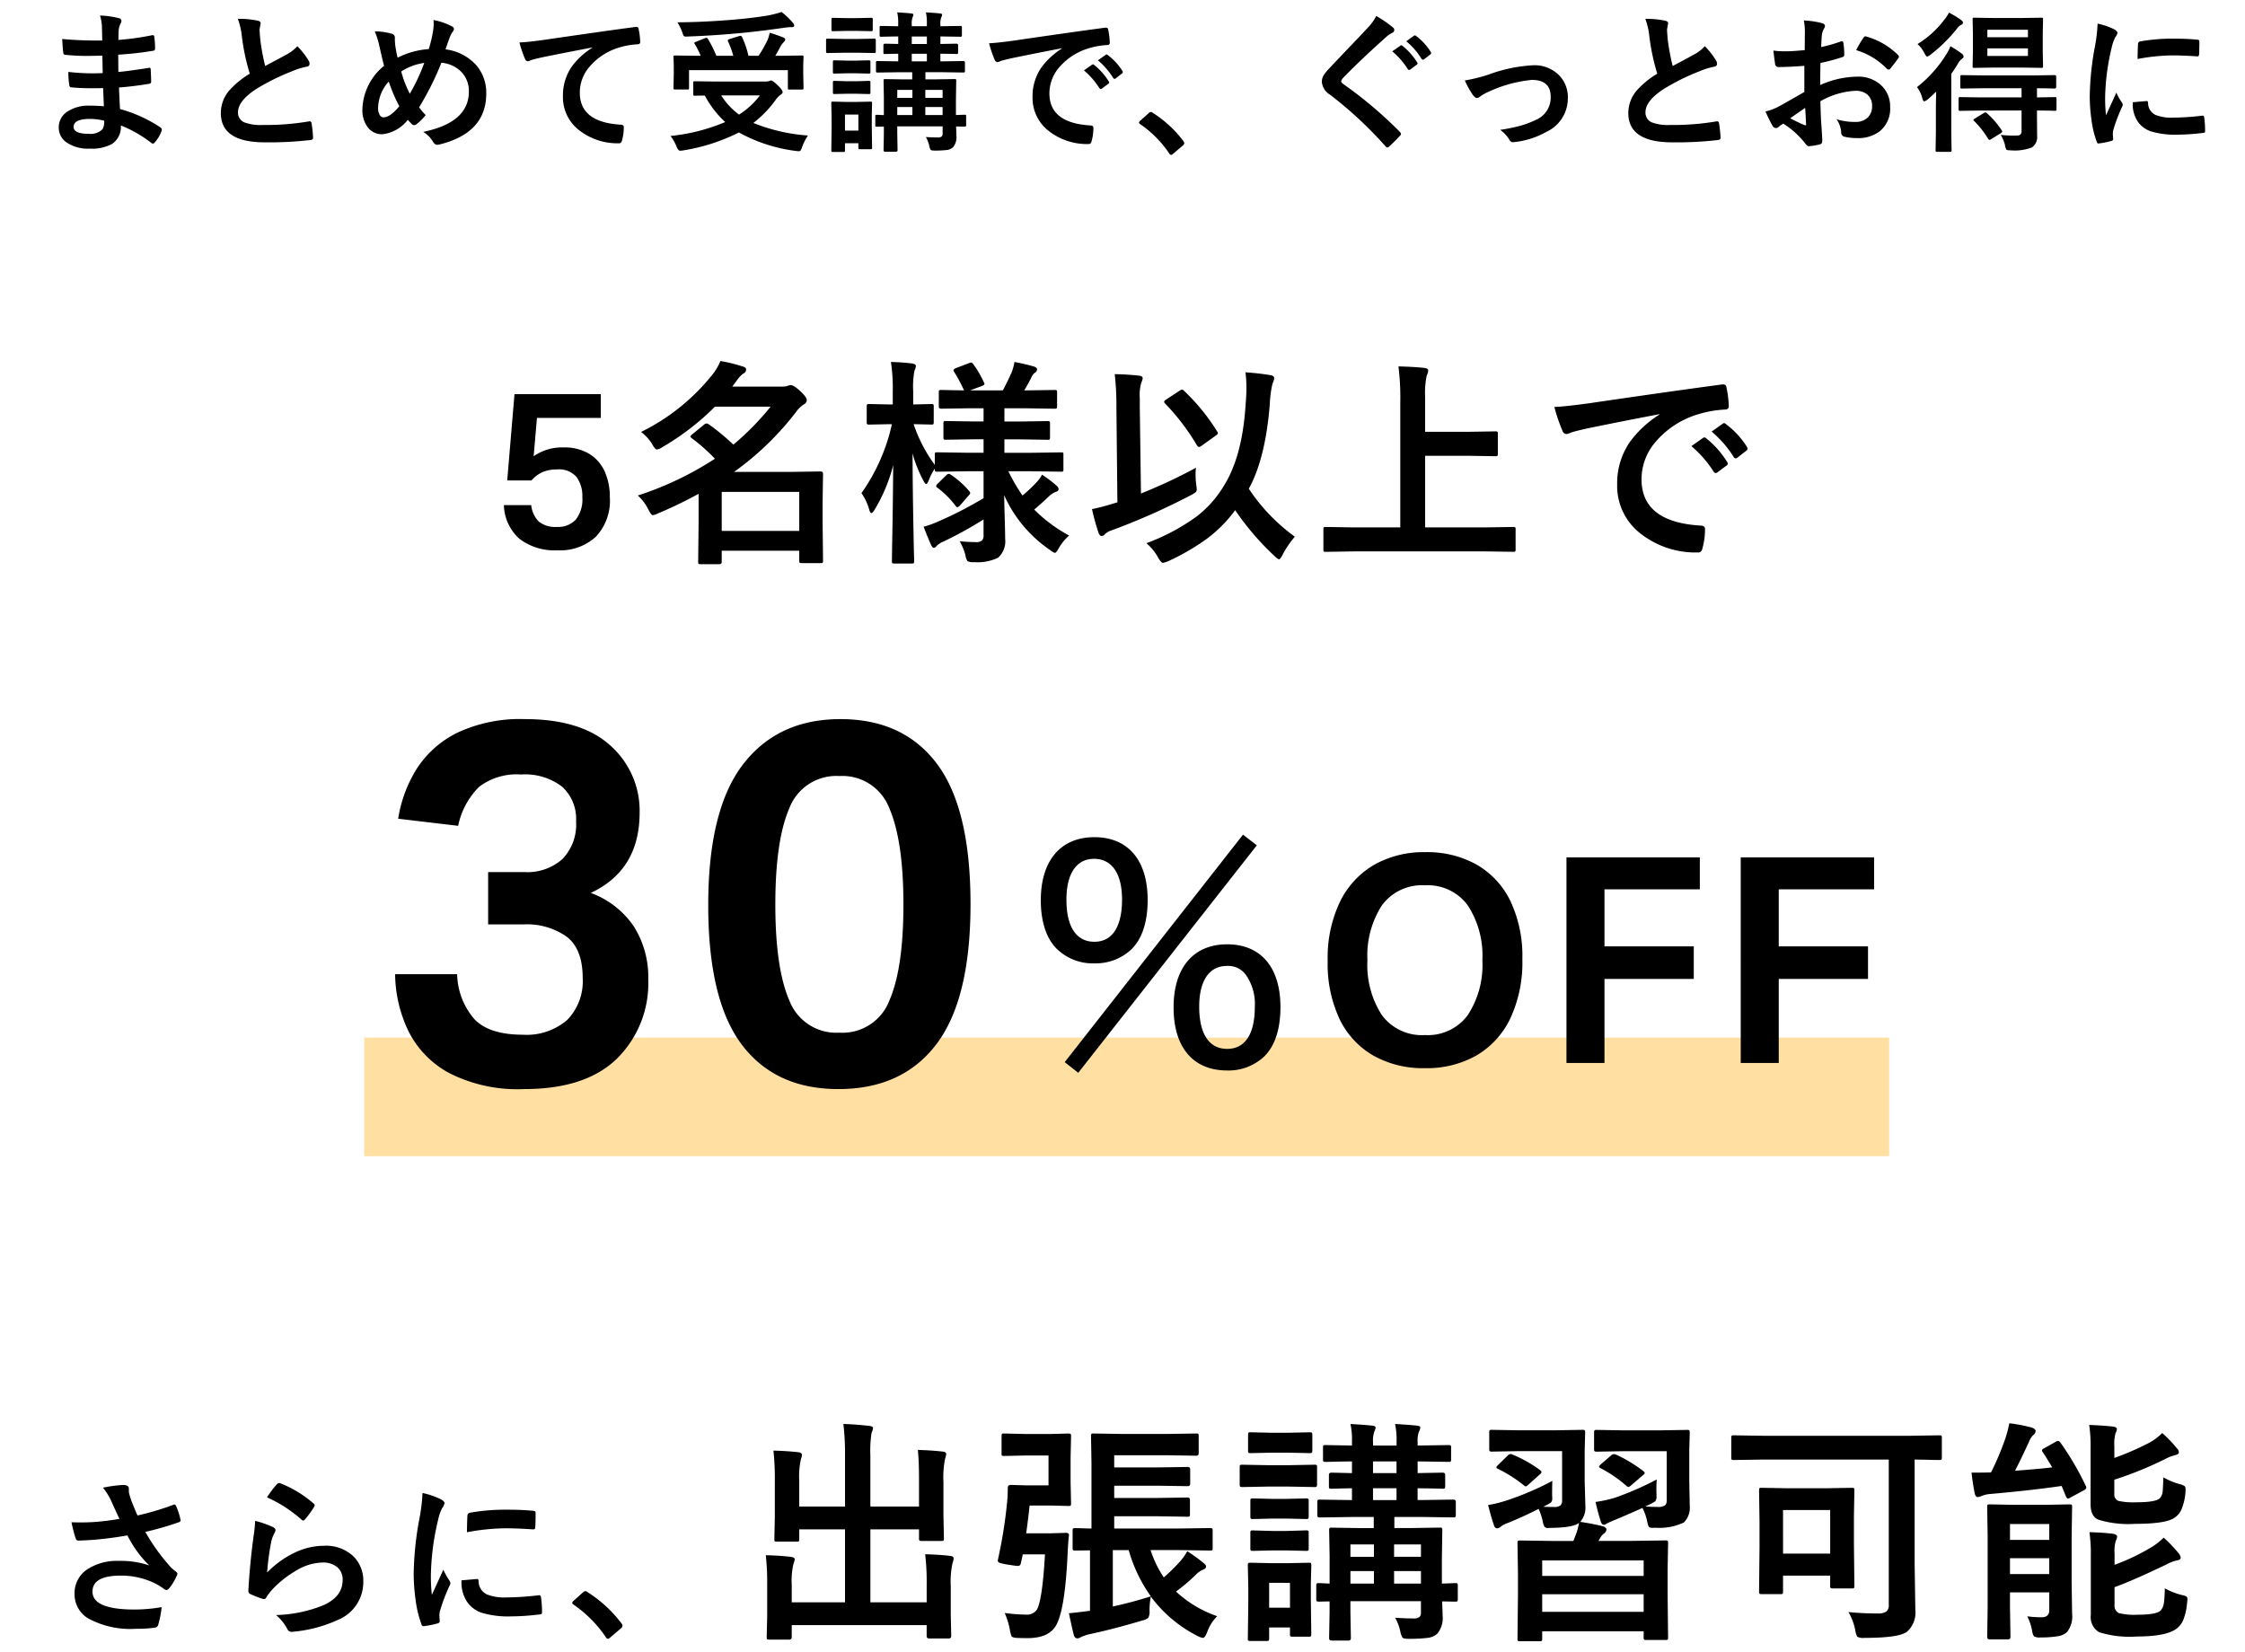 <svg xmlns="http://www.w3.org/2000/svg" xmlns:xlink="http://www.w3.org/1999/xlink" width="265" height="195" viewBox="0 0 265 195">
  <defs>
    <clipPath id="clip-path">
      <rect id="mask" width="265" height="195" transform="translate(55 7619)" fill="none" stroke="#707070" stroke-width="1"/>
    </clipPath>
  </defs>
  <g id="comp_item_catch2_sp" transform="translate(-55 -7619)">
    <g id="ol">
      <g id="マスクグループ_11" data-name="マスクグループ 11" clip-path="url(#clip-path)">
        <path id="パス_352998" data-name="パス 352998" d="M8.262-3.955Q8.191-5.643,8.174-6.1q-.756.018-1.362.018-1.266,0-2.347-.1-.264,0-.29-.3a9.078,9.078,0,0,1-.105-1.529,24.152,24.152,0,0,0,2.9.167q.563,0,1.151-.026L8.086-9.932Q7.014-9.9,6.275-9.9a22.482,22.482,0,0,1-2.5-.123.267.267,0,0,1-.308-.255q-.079-.659-.123-1.617a46.185,46.185,0,0,0,4.72.176q0-.519-.035-1.749a5.686,5.686,0,0,0-.22-1.2,10.631,10.631,0,0,1,2.268.325.329.329,0,0,1,.255.343.369.369,0,0,1-.053.193,2.22,2.22,0,0,0-.272.87q-.009.2-.018.545-.009.4-.018.606a32.508,32.508,0,0,0,3.938-.545.629.629,0,0,1,.132-.018q.158,0,.176.237a9.513,9.513,0,0,1,.088,1.31q0,.264-.193.29a38.5,38.5,0,0,1-4.157.466l.018,2.039q.817-.053,3.524-.466a.615.615,0,0,1,.149-.026q.123,0,.141.167.053,1.028.053,1.477,0,.229-.272.255-1.89.308-3.524.431.079,1.819.123,2.54a16.421,16.421,0,0,1,4.772,2.171A.378.378,0,0,1,15.1-1.2a.745.745,0,0,1-.035.176A4.037,4.037,0,0,1,14.273.308a.276.276,0,0,1-.229.141.278.278,0,0,1-.2-.088,14.465,14.465,0,0,0-3.577-2.048A2.421,2.421,0,0,1,9.229.492a4.95,4.95,0,0,1-2.619.554A4.462,4.462,0,0,1,3.771.255a2.107,2.107,0,0,1-.835-1.723A2.191,2.191,0,0,1,4.052-3.384a4.469,4.469,0,0,1,2.487-.642Q7.418-4.025,8.262-3.955ZM8.3-2.25a7.239,7.239,0,0,0-1.67-.211q-1.942,0-1.942.949,0,.809,1.784.809A2,2,0,0,0,8.1-1.239,1.866,1.866,0,0,0,8.3-2.25Zm15.78-12.023a10.2,10.2,0,0,1,2.364.22q.325.079.325.281l-.132.756q0,.176.088,1.213A27.322,27.322,0,0,0,27.3-8.71q.536-.29,1.318-.7l1.239-.668a4.583,4.583,0,0,0,1.239-.967A8.981,8.981,0,0,1,32.418-9.36a.7.7,0,0,1,.123.378q0,.308-.36.36a8.633,8.633,0,0,0-1.731.545,25.922,25.922,0,0,0-4.228,2.1q-2.127,1.4-2.127,2.725a1.229,1.229,0,0,0,.747,1.2,5.43,5.43,0,0,0,2.118.308,30.752,30.752,0,0,0,5.493-.422.961.961,0,0,1,.114-.009q.167,0,.211.229a15.654,15.654,0,0,1,.176,1.679q.026.272-.325.3a42.3,42.3,0,0,1-5.361.272q-5.2,0-5.2-3.454A4.087,4.087,0,0,1,23.11-5.871,10.4,10.4,0,0,1,25.483-7.8a25.922,25.922,0,0,1-.932-4.386A8.586,8.586,0,0,0,24.077-14.273Zm22.53,3.568a14.962,14.962,0,0,0,.519-2.2,6.4,6.4,0,0,0,.062-.8,3.205,3.205,0,0,0-.026-.431,7.636,7.636,0,0,1,2.127.721q.29.132.29.325a.6.6,0,0,1-.123.308,2.842,2.842,0,0,0-.36.668q-.281.738-.51,1.441a5.83,5.83,0,0,1,3.639,1.881,4.973,4.973,0,0,1,1.169,3.34q0,4.649-5.528,6.012A1.493,1.493,0,0,1,47.592.6q-.246,0-.466-.343A3.435,3.435,0,0,0,45.957-.932q5.388-1.107,5.388-4.755a3.209,3.209,0,0,0-.993-2.426,3.71,3.71,0,0,0-2.25-.976,34.646,34.646,0,0,1-2.628,5.256,6.288,6.288,0,0,0,.773.914,5.757,5.757,0,0,1-1.116,1.107.433.433,0,0,1-.255.088.405.405,0,0,1-.246-.105q-.29-.29-.492-.527A4.415,4.415,0,0,1,41.132-.65a2.075,2.075,0,0,1-1.767-.888,3.31,3.31,0,0,1-.589-2.03,6.851,6.851,0,0,1,2.558-5.159q-.088-.29-.562-2.373a9.757,9.757,0,0,0-.536-1.7,7.557,7.557,0,0,1,2.03.29.464.464,0,0,1,.343.519,6.918,6.918,0,0,0,.07,1.028q.149.87.255,1.274A9.545,9.545,0,0,1,46.607-10.705ZM43.364-8.06a12.617,12.617,0,0,0,1.011,2.628A22.551,22.551,0,0,0,46.08-9.07,6.506,6.506,0,0,0,43.364-8.06ZM41.888-6.873a4.783,4.783,0,0,0-1.257,3.129,1.549,1.549,0,0,0,.193.817.512.512,0,0,0,.439.281q.791,0,1.872-1.31A18.571,18.571,0,0,1,41.888-6.873Zm15.429-4.614q.958-.035,2.865-.3,7.269-1.063,10.811-1.529a.763.763,0,0,1,.105-.009q.246,0,.272.2a8.5,8.5,0,0,1,.2,1.591q0,.264-.343.264a9.009,9.009,0,0,0-2.2.4,7.3,7.3,0,0,0-3.586,2.426,4.661,4.661,0,0,0-1,2.883q0,3.48,4.79,3.779.4,0,.4.272a5.585,5.585,0,0,1-.2,1.547q-.07.378-.334.378A7.329,7.329,0,0,1,64.33-1.151a4.923,4.923,0,0,1-1.881-4,5.984,5.984,0,0,1,1.028-3.463A8.622,8.622,0,0,1,65.9-10.854v-.035q-3.182.6-6.047,1.187-.932.22-1.134.29a1.864,1.864,0,0,1-.4.141.37.37,0,0,1-.343-.272A13.178,13.178,0,0,1,57.316-11.487ZM91.369-.5A6.614,6.614,0,0,0,90.683.853a1.7,1.7,0,0,1-.185.413.276.276,0,0,1-.229.088q-.053,0-.343-.035a18.678,18.678,0,0,1-6.706-2.18,22.4,22.4,0,0,1-6.574,2.118,1.927,1.927,0,0,1-.378.035q-.211,0-.4-.466a5.26,5.26,0,0,0-.721-1.274A22.083,22.083,0,0,0,81.6-2.092a11.851,11.851,0,0,1-2.408-3.129L78.036-5.2a.278.278,0,0,1-.176-.035.3.3,0,0,1-.026-.158V-6.715q0-.141.035-.167a.328.328,0,0,1,.167-.026l2.443.035H86.3a1.7,1.7,0,0,0,.483-.053A.849.849,0,0,1,87.01-7q.22,0,.853.633.519.492.519.747,0,.158-.22.29a2.425,2.425,0,0,0-.589.606,13.26,13.26,0,0,1-2.646,2.742A21.238,21.238,0,0,0,91.369-.5ZM85.7-5.238H81.13a8.269,8.269,0,0,0,2.109,2.268A9.328,9.328,0,0,0,85.7-5.238Zm-6.117-6.636a14.174,14.174,0,0,1,.976,1.96h2a11.08,11.08,0,0,0-.615-1.679.283.283,0,0,1-.035-.123q0-.105.22-.176l1.1-.343a.852.852,0,0,1,.185-.035q.1,0,.176.141a10.728,10.728,0,0,1,.756,2.215h1.2a15.785,15.785,0,0,0,1.046-1.837,4.552,4.552,0,0,0,.264-.879q.817.237,1.564.536.272.105.272.272,0,.105-.193.308a2.362,2.362,0,0,0-.4.554q-.36.686-.58,1.046h.773l2.355-.035q.149,0,.176.035a.3.3,0,0,1,.026.158l-.035.905V-7.8l.035,1.679a.264.264,0,0,1-.031.163.286.286,0,0,1-.171.031H89.2q-.149,0-.176-.035A.3.3,0,0,1,89-6.126V-8.218H77.333v2.092q0,.141-.035.167a.328.328,0,0,1-.167.026H75.7q-.149,0-.176-.035a.3.3,0,0,1-.026-.158l.035-1.7v-.905L75.5-9.756q0-.141.035-.167a.328.328,0,0,1,.167-.026l2.355.035h.65a9.339,9.339,0,0,0-.686-1.371.3.3,0,0,1-.07-.141q0-.07.211-.141l1.046-.422a.546.546,0,0,1,.185-.044Q79.495-12.032,79.583-11.874Zm8.675-3.208A8.6,8.6,0,0,1,89.55-13.86a.646.646,0,0,1,.2.378q0,.185-.29.185a5.678,5.678,0,0,0-.861.07q-3.155.448-5.326.642-3.059.29-6.179.4h-.149a.285.285,0,0,1-.264-.114,3.419,3.419,0,0,1-.158-.431,5.75,5.75,0,0,0-.562-1.134q3.261-.026,6.75-.325,2.443-.22,4.034-.5A14.161,14.161,0,0,0,88.258-15.082ZM106.666-.272a.73.73,0,0,0,.5-.123.511.511,0,0,0,.1-.36v-.826h-5.353v.809l.035,2q0,.185-.193.185h-1.266q-.193,0-.193-.185l.035-1.942v-.844l-.809.018q-.141,0-.176-.044a.355.355,0,0,1-.026-.176v-.984a.286.286,0,0,1,.031-.171.286.286,0,0,1,.171-.031l.255.009q.264.018.554.026V-5l-.035-1.969q0-.141.035-.167a.3.3,0,0,1,.158-.026l2.232.035h.958v-.844h-1.652l-2.435.035q-.141,0-.167-.044a.355.355,0,0,1-.026-.176V-9.1q0-.141.035-.167a.3.3,0,0,1,.158-.026l2.435.035v-.9q-.668.009-1.187.026l-.369.009q-.141,0-.167-.035a.3.3,0,0,1-.026-.158v-.853q0-.176.193-.176l1.556.035v-.888q-.879.009-1.547.026l-.343.009h-.114q-.141,0-.167-.035a.387.387,0,0,1-.026-.176v-.87q0-.141.035-.167a.3.3,0,0,1,.158-.026l2,.035v-.29a5.524,5.524,0,0,0-.114-1.345q1.107.062,1.635.123.272.026.272.141a.688.688,0,0,1-.088.29,2.113,2.113,0,0,0-.105.844v.237h1.784v-.29a5.524,5.524,0,0,0-.114-1.345q1.116.062,1.644.123.272.026.272.141a.811.811,0,0,1-.105.325,2.025,2.025,0,0,0-.1.809v.237l2.338-.035q.149,0,.176.035a.3.3,0,0,1,.026.158v.87a.3.3,0,0,1-.035.185.328.328,0,0,1-.167.026l-2.338-.035v.888l1.89-.035q.2,0,.2.176v.853q0,.141-.044.167a.275.275,0,0,1-.158.026l-.255-.009q-.747-.018-1.635-.026v.9h.272l2.443-.035q.185,0,.185.193v.94a.334.334,0,0,1-.031.185q-.031.035-.154.035l-2.443-.035h-2.039v.844h1.187l2.25-.035q.149,0,.176.035a.3.3,0,0,1,.026.158l-.035,2.127v1.925q.4-.009.756-.026l.255-.009q.141,0,.167.035a.328.328,0,0,1,.026.167v.984a.334.334,0,0,1-.031.185q-.031.035-.163.035l-.993-.018q.035.817.035,1.081A1.849,1.849,0,0,1,108.485.9a1.341,1.341,0,0,1-.738.308,11.141,11.141,0,0,1-1.389.07q-.422,0-.5-.088a1.309,1.309,0,0,1-.167-.466,3.778,3.778,0,0,0-.4-1.046Q106.042-.272,106.666-.272Zm-1.441-2.646h2.039v-.949h-2.039Zm2.039-2.971h-2.039v.94h2.039Zm-5.353,2.971H103.7v-.949h-1.784Zm0-2.03H103.7v-.94h-1.784Zm1.714-4.307h1.784v-.9h-1.784Zm0-2.048h1.784v-.888h-1.784ZM98.94.914q0,.149-.035.176a.3.3,0,0,1-.158.026H97.525q-.149,0-.176-.035a.328.328,0,0,1-.026-.167v-.5H95.741v.826a.278.278,0,0,1-.035.176.328.328,0,0,1-.167.026h-1.2a.3.3,0,0,1-.185-.035.328.328,0,0,1-.026-.167l.035-2.7V-2.61L94.124-4.3q0-.149.044-.176a.328.328,0,0,1,.167-.026l1.644.035h1.107L98.747-4.5q.141,0,.167.035a.328.328,0,0,1,.026.167l-.035,1.38V-1.67ZM97.323-2.971H95.741v1.89h1.582ZM95.618-11.9H97.27l1.907-.035a.278.278,0,0,1,.176.035.328.328,0,0,1,.026.167v1.274q0,.158-.044.193a.275.275,0,0,1-.158.026l-1.907-.035H95.618l-1.907.035q-.149,0-.176-.044a.355.355,0,0,1-.026-.176v-1.274q0-.149.035-.176a.328.328,0,0,1,.167-.026Zm.36-2.461h1.2L98.8-14.4q.158,0,.185.035a.239.239,0,0,1,.035.158v1.187q0,.149-.044.176a.355.355,0,0,1-.176.026l-1.617-.035h-1.2l-1.644.035q-.141,0-.167-.035a.328.328,0,0,1-.026-.167V-14.2q0-.141.035-.167a.3.3,0,0,1,.158-.026Zm.07,5.019h.967l1.512-.035a.32.32,0,0,1,.193.035.328.328,0,0,1,.026.167v1.169q0,.141-.044.167a.355.355,0,0,1-.176.026l-1.512-.035h-.967l-1.529.035a.278.278,0,0,1-.176-.035.3.3,0,0,1-.026-.158V-9.176q0-.149.035-.176a.328.328,0,0,1,.167-.026Zm0,2.435h.967l1.512-.044a.32.32,0,0,1,.193.035.328.328,0,0,1,.026.167V-5.6q0,.149-.044.176a.355.355,0,0,1-.176.026l-1.512-.035h-.967L94.519-5.4a.278.278,0,0,1-.176-.035.328.328,0,0,1-.026-.167V-6.75a.278.278,0,0,1,.035-.176.328.328,0,0,1,.167-.026Zm16.7-4.482q.958-.044,2.865-.308,7.146-1.046,10.811-1.529a.763.763,0,0,1,.105-.009q.246,0,.272.2a8.473,8.473,0,0,1,.2,1.582q0,.272-.343.272a9.009,9.009,0,0,0-2.2.4,7.3,7.3,0,0,0-3.586,2.426,4.661,4.661,0,0,0-1,2.883q0,3.48,4.79,3.779.4,0,.4.272a5.585,5.585,0,0,1-.2,1.547q-.07.378-.334.378a7.307,7.307,0,0,1-4.764-1.564,4.923,4.923,0,0,1-1.881-4,5.943,5.943,0,0,1,1.028-3.454,8.728,8.728,0,0,1,2.426-2.25V-10.8q-3.243.615-6.047,1.2-.932.22-1.134.29a2.136,2.136,0,0,1-.4.141.37.37,0,0,1-.343-.272A13.7,13.7,0,0,1,112.752-11.391Zm11.2,3.2.949-.668a.2.2,0,0,1,.114-.044.281.281,0,0,1,.158.079,7.54,7.54,0,0,1,1.705,1.934.217.217,0,0,1,.053.123.2.2,0,0,1-.1.158l-.756.563a.272.272,0,0,1-.149.053q-.079,0-.158-.114A9.194,9.194,0,0,0,123.949-8.191ZM125.6-9.378l.905-.642a.213.213,0,0,1,.114-.053.248.248,0,0,1,.149.079,6.966,6.966,0,0,1,1.714,1.854.315.315,0,0,1,.053.158.217.217,0,0,1-.105.167l-.721.563a.241.241,0,0,1-.141.062A.215.215,0,0,1,127.4-7.3,8.671,8.671,0,0,0,125.6-9.378Zm6.253,6.1a.365.365,0,0,1,.229.105,13.7,13.7,0,0,1,3.586,3.3.51.51,0,0,1,.123.272.427.427,0,0,1-.176.29l-1.1.932q-.193.167-.255.167a.3.3,0,0,1-.246-.176,13.072,13.072,0,0,0-3.41-3.445q-.158-.105-.158-.176a.441.441,0,0,1,.123-.22l1.011-.9A.391.391,0,0,1,131.854-3.278Zm26.6-11.338a13.954,13.954,0,0,1,1.986,1.371.349.349,0,0,1,.141.281.357.357,0,0,1-.255.343,3.932,3.932,0,0,0-.861.633q-2.962,2.654-4.913,4.676a.906.906,0,0,0-.237.4q0,.141.237.325a49.4,49.4,0,0,1,6.7,5.669.473.473,0,0,1,.123.237.336.336,0,0,1-.123.211Q160.528.308,160,.773a.489.489,0,0,1-.246.141q-.079,0-.22-.158a46.8,46.8,0,0,0-6.548-6.082,1.992,1.992,0,0,1-.958-1.521,1.509,1.509,0,0,1,.264-.835,5.863,5.863,0,0,1,.615-.747q.694-.738,2.435-2.566,1.345-1.4,2.145-2.268A5.54,5.54,0,0,0,158.454-14.616Zm1.89,4.175.958-.668a.165.165,0,0,1,.105-.044.252.252,0,0,1,.158.079,7.672,7.672,0,0,1,1.714,1.934.217.217,0,0,1,.053.123.2.2,0,0,1-.105.158l-.756.563a.263.263,0,0,1-.141.053.215.215,0,0,1-.167-.114A8.917,8.917,0,0,0,160.343-10.441ZM162-11.628l.9-.65a.235.235,0,0,1,.114-.044.281.281,0,0,1,.158.079,7.013,7.013,0,0,1,1.705,1.854.306.306,0,0,1,.053.149.222.222,0,0,1-.105.176l-.721.563a.263.263,0,0,1-.141.053.215.215,0,0,1-.167-.114A8.61,8.61,0,0,0,162-11.628ZM168.908-7a19.175,19.175,0,0,0,2.8-.694,17.782,17.782,0,0,1,5.256-1.1,4.071,4.071,0,0,1,3.111,1.222,3.685,3.685,0,0,1,.993,2.628A4.363,4.363,0,0,1,178.5-.914,9.739,9.739,0,0,1,174.779.272a1.141,1.141,0,0,1-.185.018.457.457,0,0,1-.413-.272,3.946,3.946,0,0,0-1.1-1.187,21.053,21.053,0,0,0,2.443-.5,11.7,11.7,0,0,0,1.9-.738,2.831,2.831,0,0,0,1.617-2.681q0-1.978-2.232-1.978a15.766,15.766,0,0,0-5.1,1.4,5.549,5.549,0,0,0-1,.563.614.614,0,0,1-.36.176q-.2,0-.466-.325A10.853,10.853,0,0,1,168.908-7Zm21.309-7.269a10.2,10.2,0,0,1,2.364.22q.325.079.325.281l-.132.756q0,.176.088,1.213a27.322,27.322,0,0,0,.58,3.094q.536-.29,1.318-.7L196-10.081a4.583,4.583,0,0,0,1.239-.967,8.981,8.981,0,0,1,1.318,1.688.7.7,0,0,1,.123.378q0,.308-.36.36a8.633,8.633,0,0,0-1.731.545,25.922,25.922,0,0,0-4.228,2.1q-2.127,1.4-2.127,2.725a1.229,1.229,0,0,0,.747,1.2,5.43,5.43,0,0,0,2.118.308,30.752,30.752,0,0,0,5.493-.422.961.961,0,0,1,.114-.009q.167,0,.211.229a15.654,15.654,0,0,1,.176,1.679q.026.272-.325.3a42.3,42.3,0,0,1-5.361.272q-5.2,0-5.2-3.454a4.087,4.087,0,0,1,1.046-2.725A10.4,10.4,0,0,1,191.623-7.8a25.922,25.922,0,0,1-.932-4.386A8.586,8.586,0,0,0,190.216-14.273Zm18.812,3.691.018-2.057a6.839,6.839,0,0,0-.123-1.45,10.168,10.168,0,0,1,2.136.316q.36.1.36.343a.649.649,0,0,1-.105.29,2.288,2.288,0,0,0-.255.7q-.053.519-.088,1.494a18.664,18.664,0,0,0,2.312-.659.358.358,0,0,1,.123-.026q.158,0,.185.185a9.065,9.065,0,0,1,.105,1.4.287.287,0,0,1-.237.29,24.206,24.206,0,0,1-2.575.686l-.035,2.61a10.842,10.842,0,0,1,4.43-.993,3.883,3.883,0,0,1,2.883,1.125,3.4,3.4,0,0,1,.949,2.47,3.429,3.429,0,0,1-1.178,2.813,4.161,4.161,0,0,1-2.725.844,6.484,6.484,0,0,1-1.477-.158.5.5,0,0,1-.4-.545,3.019,3.019,0,0,0-.545-1.521,7.242,7.242,0,0,0,2.25.316,1.969,1.969,0,0,0,1.415-.51,1.767,1.767,0,0,0,.527-1.345,1.7,1.7,0,0,0-.589-1.406,2.144,2.144,0,0,0-1.389-.413,9.3,9.3,0,0,0-4.122,1.23q.026,1.151.07,2.162.149,2.1.149,2.338a1.648,1.648,0,0,1-.026.387.307.307,0,0,1-.246.2,6.216,6.216,0,0,1-1.327.22q-.176.018-.439-.36a10.217,10.217,0,0,0-2.558-2.3,3.15,3.15,0,0,0-.571.4.437.437,0,0,1-.308.123.488.488,0,0,1-.4-.29,16.722,16.722,0,0,1-.826-1.67,6.424,6.424,0,0,0,1.652-.633q.817-.448,2.936-1.67V-8.728q-1.8.141-3.023.141a.386.386,0,0,1-.431-.378q-.07-.431-.2-1.564a9.686,9.686,0,0,0,1.406.088Q207.517-10.441,209.029-10.582Zm.053,6.82q-1.143.773-1.758,1.222a17.727,17.727,0,0,0,1.688.809.377.377,0,0,0,.1.018q.088,0,.088-.105a.166.166,0,0,0-.009-.053q-.018-.272-.053-.967T209.082-3.762Zm6.021-6.82a11.094,11.094,0,0,1,.826-1.406q.141-.229.237-.229a.378.378,0,0,1,.07.009,8.653,8.653,0,0,1,3.814,2.2.319.319,0,0,1,.105.185.617.617,0,0,1-.07.176q-.149.229-.51.686-.4.51-.466.6-.044.062-.193.062-.132,0-.167-.062A8.442,8.442,0,0,0,215.1-10.582Zm14.752,7.128-2.461.035q-.149,0-.176-.044a.328.328,0,0,1-.026-.167V-4.843q0-.141.035-.167a.328.328,0,0,1,.167-.026L229.854-5h4.772V-6.082h-4.57l-2.452.035a.3.3,0,0,1-.185-.035.3.3,0,0,1-.026-.158v-1.2q0-.141.035-.167a.355.355,0,0,1,.176-.026l2.452.035h6.012l2.461-.035q.185,0,.185.193v1.2q0,.193-.185.193l-.272-.009q-.809-.018-1.811-.026V-5l2.1-.035q.149,0,.176.035a.3.3,0,0,1,.026.158V-3.63a.31.31,0,0,1-.031.176q-.031.035-.171.035l-.255-.009q-.8-.018-1.846-.026v.826l.018,2.18a1.471,1.471,0,0,1-.615,1.354,5.628,5.628,0,0,1-2.5.343q-.431,0-.51-.088a1.275,1.275,0,0,1-.158-.475,4.057,4.057,0,0,0-.51-1.257,13.991,13.991,0,0,0,1.556.079q.2,0,.4-.009.5,0,.5-.545V-3.454Zm4.9-10.925,2.206-.035q.149,0,.176.035a.3.3,0,0,1,.026.158l-.035,1.608v2.32l.035,1.6q0,.149-.035.176a.328.328,0,0,1-.167.026l-2.206-.035h-3.5l-2.215.035q-.141,0-.167-.035a.328.328,0,0,1-.026-.167l.035-1.6v-2.32l-.035-1.608q0-.141.035-.167a.3.3,0,0,1,.158-.026l2.215.035Zm.624,4.482v-.9h-4.79v.9Zm-4.79-3.094v.879h4.79v-.879Zm-4.368,1.942a11.854,11.854,0,0,1,1.327.861.494.494,0,0,1,.237.36q0,.141-.2.272a1.8,1.8,0,0,0-.5.624q-.439.712-.756,1.151v6.768l.035,2.232a.278.278,0,0,1-.035.176.3.3,0,0,1-.158.026h-1.5q-.141,0-.167-.035a.328.328,0,0,1-.026-.167l.035-2.232v-2.7q0-.65.035-1.978-.527.527-.993.914a1.069,1.069,0,0,1-.413.237q-.132,0-.229-.36a3.635,3.635,0,0,0-.633-1.318A14.854,14.854,0,0,0,225.75-10.1,4.475,4.475,0,0,0,226.224-11.048Zm-.167-3.964a10.656,10.656,0,0,1,1.4.844q.255.176.255.343a.267.267,0,0,1-.185.237,1.407,1.407,0,0,0-.536.483,17.92,17.92,0,0,1-3.111,3.059,1,1,0,0,1-.4.22q-.114,0-.325-.413a3.519,3.519,0,0,0-.809-1.063,11.362,11.362,0,0,0,3.155-2.865A4.26,4.26,0,0,0,226.057-15.012ZM230.54-3.129a9.974,9.974,0,0,1,1.74,2.013.3.3,0,0,1,.07.149q0,.07-.176.193l-1.134.7a.423.423,0,0,1-.211.088q-.07,0-.149-.123A10.92,10.92,0,0,0,229.045-2.2q-.105-.088-.105-.141t.176-.167l1.046-.642a.451.451,0,0,1,.193-.079A.3.3,0,0,1,230.54-3.129ZM243.6-13.711a8.392,8.392,0,0,1,1.934.659q.413.22.413.431a1.444,1.444,0,0,1-.272.545,5.455,5.455,0,0,0-.431,1.274,26.945,26.945,0,0,0-.756,5.818,19.127,19.127,0,0,0,.105,2.1q1.222-2.672,1.222-2.681a6.885,6.885,0,0,0,.633,1.134.8.8,0,0,1,.123.272.572.572,0,0,1-.088.29,19.5,19.5,0,0,0-1.028,2.716,2.088,2.088,0,0,0-.053.563l.035.5q0,.185-.237.237a9.54,9.54,0,0,1-1.468.29H243.7q-.149,0-.2-.2a11.792,11.792,0,0,1-.633-2.663,19.823,19.823,0,0,1-.193-2.7,34.148,34.148,0,0,1,.615-5.906A17.945,17.945,0,0,0,243.6-13.711Zm4.148,9.281,1.635-.141h.035q.141,0,.141.272a1.559,1.559,0,0,0,.87,1.362,4.994,4.994,0,0,0,2.065.325,30.305,30.305,0,0,0,3.437-.229.752.752,0,0,1,.079-.009q.141,0,.176.237a11.182,11.182,0,0,1,.105,1.547q0,.176-.044.211a.7.7,0,0,1-.264.053,24.954,24.954,0,0,1-2.936.2,9.894,9.894,0,0,1-3.19-.4,3.134,3.134,0,0,1-1.485-1.1A3.744,3.744,0,0,1,247.752-4.43Zm.571-5.106q.026-1.547.053-1.767a.306.306,0,0,1,.255-.308,21.4,21.4,0,0,1,3.911-.325q1.529,0,2.663.105a.82.82,0,0,1,.36.07q.053.035.053.167,0,1.028-.035,1.529-.026.22-.193.22h-.044q-1.617-.114-2.936-.114A23.082,23.082,0,0,0,248.324-9.536Z" transform="translate(59 7635.5)"/>
        <g id="グループ_15750" data-name="グループ 15750" transform="translate(-8 -1402)">
          <rect id="長方形_13934" data-name="長方形 13934" width="180" height="14" transform="translate(106 9143.5)" fill="#ffdfa2"/>
          <path id="パス_352997" data-name="パス 352997" d="M9.18-11.764A6.153,6.153,0,0,0,13.532-13.4c1.292-1.258,1.938-3.264,1.938-5.848,0-4.692-2.312-7.412-6.29-7.412S2.856-23.9,2.856-19.21c0,2.55.68,4.59,1.938,5.78A6.058,6.058,0,0,0,9.18-11.764ZM9.146-24.106c2.108,0,3.3,1.768,3.3,4.794,0,3.23-1.156,5-3.264,5-2.142,0-3.3-1.768-3.3-4.964C5.882-22.372,7.072-24.106,9.146-24.106ZM24.854.884A6.153,6.153,0,0,0,29.206-.748C30.5-2.006,31.144-4.012,31.144-6.6c0-4.692-2.312-7.412-6.29-7.412S18.53-11.254,18.53-6.562C18.53-1.836,20.842.884,24.854.884ZM24.82-11.458A2.568,2.568,0,0,1,27.064-10.4,5.943,5.943,0,0,1,28.118-6.63c0,3.23-1.156,4.964-3.264,4.964-2.142,0-3.3-1.768-3.3-5C21.556-9.724,22.746-11.458,24.82-11.458ZM5.678-.1l1.6,1.258L28.356-25.7l-1.632-1.258ZM36.72-12.07a15.337,15.337,0,0,1,1.445-6.953,10.191,10.191,0,0,1,4.029-4.369,11.865,11.865,0,0,1,6.052-1.5,11.95,11.95,0,0,1,6.069,1.479,9.965,9.965,0,0,1,3.978,4.3A15.235,15.235,0,0,1,59.7-12.24a15.65,15.65,0,0,1-1.411,6.953A10.09,10.09,0,0,1,54.3-.9,11.9,11.9,0,0,1,48.178.612,11.973,11.973,0,0,1,42.126-.867a9.935,9.935,0,0,1-3.995-4.3A15.32,15.32,0,0,1,36.72-12.07Zm4.692-.068a10.9,10.9,0,0,0,1.7,6.477,5.872,5.872,0,0,0,5.1,2.363,5.845,5.845,0,0,0,5.049-2.363,10.823,10.823,0,0,0,1.717-6.477,10.838,10.838,0,0,0-1.717-6.46,5.83,5.83,0,0,0-5.049-2.38,5.856,5.856,0,0,0-5.1,2.38A10.919,10.919,0,0,0,41.412-12.138ZM64.906-24.276H80.648V-20.5H69.394v6.732h10.54v3.842H69.394V0H64.906Zm20.57,0h15.742V-20.5H89.964v6.732H100.5v3.842H89.964V0H85.476Z" transform="translate(183 9146.5)"/>
          <path id="パス_352996" data-name="パス 352996" d="M24.78-12.06q0-3.36-1.86-4.83a8.123,8.123,0,0,0-5.16-1.47H13.62v-6.18h4.32a6.206,6.206,0,0,0,4.44-1.53A5.858,5.858,0,0,0,24-30.54a5.126,5.126,0,0,0-1.65-4.08,7.145,7.145,0,0,0-4.83-1.44,7.349,7.349,0,0,0-4.95,1.44A9.041,9.041,0,0,0,10.08-30L3-30.84a15.637,15.637,0,0,1,2.22-5.94,11.971,11.971,0,0,1,4.8-4.23,17.389,17.389,0,0,1,7.92-1.59q6.72,0,10.14,3.15a10.278,10.278,0,0,1,3.42,7.89q0,6.78-5.76,9.48a10.506,10.506,0,0,1,5.1,3.99,11.224,11.224,0,0,1,1.68,6.21,12.5,12.5,0,0,1-3.69,9.36q-3.69,3.6-10.95,3.6A17.8,17.8,0,0,1,8.97-.84a11.441,11.441,0,0,1-4.8-5.01,15.877,15.877,0,0,1-1.53-6.63H9.96a8.382,8.382,0,0,0,2.07,5.34q1.77,1.8,5.67,1.8a7.327,7.327,0,0,0,5.25-1.74A6.546,6.546,0,0,0,24.78-12.06ZM39.6-20.64q0-11.28,4.11-16.62T55.2-42.6q7.44,0,11.4,5.28t3.96,16.56q0,11.22-4.02,16.53T54.96,1.08q-7.44,0-11.4-5.25T39.6-20.64Zm7.92-.06q0,7.5,1.65,11.31a5.932,5.932,0,0,0,5.91,3.81,5.932,5.932,0,0,0,5.91-3.81q1.65-3.81,1.65-11.31T60.99-32.04a5.93,5.93,0,0,0-5.91-3.84,5.932,5.932,0,0,0-5.91,3.81Q47.52-28.26,47.52-20.7Z" transform="translate(107 9148.5)"/>
        </g>
        <path id="パス_352995" data-name="パス 352995" d="M10.738-5.8a3.792,3.792,0,0,0-.689-2.392,2.743,2.743,0,0,0-2.3-.884,4.238,4.238,0,0,0-1.7.312,3.778,3.778,0,0,0-1.313.988H1.872L2.73-17.966H12.922v2.808H5.382l-.39,4.524a5.807,5.807,0,0,1,3.51-1.04,5.651,5.651,0,0,1,3.094.78A4.694,4.694,0,0,1,13.4-8.788a7.334,7.334,0,0,1,.585,2.99,6.2,6.2,0,0,1-1.651,4.667A6.21,6.21,0,0,1,7.826.468,6.8,6.8,0,0,1,3.3-.9a5.519,5.519,0,0,1-1.82-3.965H4.706a3.215,3.215,0,0,0,.9,1.95,3.124,3.124,0,0,0,2.145.624,2.835,2.835,0,0,0,2.21-.858A3.847,3.847,0,0,0,10.738-5.8Zm6.932-7.7a24.7,24.7,0,0,0,8.48-6.843,6.606,6.606,0,0,0,.889-1.536,18.485,18.485,0,0,1,2.666.66q.368.1.368.355a.53.53,0,0,1-.343.47,3.685,3.685,0,0,0-.774.838l-.521.7H34.11a3.412,3.412,0,0,0,.749-.051,1.554,1.554,0,0,1,.47-.127q.355,0,1.092.673.813.749.813,1.092a.6.6,0,0,1-.368.521,3.357,3.357,0,0,0-.851.825,34.537,34.537,0,0,1-7.363,7.135h6.678l3.529-.051q.292,0,.292.254L39.1-5.23v2.4l.051,4.52a.4.4,0,0,1-.051.254.437.437,0,0,1-.229.038H36.65q-.216,0-.267-.063a.4.4,0,0,1-.038-.229V.521H27.192V1.815q0,.292-.254.292H24.691q-.2,0-.241-.051a.474.474,0,0,1-.038-.241l.051-4.6V-6.2a50.642,50.642,0,0,1-4.812,2.323,2.034,2.034,0,0,1-.6.2q-.178,0-.521-.673A5.738,5.738,0,0,0,17.289-6a38.1,38.1,0,0,0,9.1-4.342,21.774,21.774,0,0,0-2.717-2.412q-.178-.14-.178-.216t.216-.254l1.371-1.117a.543.543,0,0,1,.317-.165.756.756,0,0,1,.3.127,25.8,25.8,0,0,1,2.869,2.374,31.888,31.888,0,0,0,4.393-4.481H26.392a30.334,30.334,0,0,1-6.246,4.8,1.356,1.356,0,0,1-.6.254q-.216,0-.546-.6A5.132,5.132,0,0,0,17.67-13.5ZM36.345-6.424H27.192v4.608h9.153ZM56.168-8.861l-3.529.051q-.216,0-.254-.051a.437.437,0,0,1-.038-.229v-.089a6.281,6.281,0,0,0-.7,1.358q-.2.47-.317.47t-.343-.419a15.181,15.181,0,0,1-1.27-3.2q.013,4.38.114,9.191Q49.846-.7,49.884.914q.025.736.025.825,0,.2-.063.254a.4.4,0,0,1-.229.038H47.56q-.2,0-.241-.063a.4.4,0,0,1-.038-.229q0-.038.025-1.79.1-5.129.127-9.534A19.343,19.343,0,0,1,45.25-4.342q-.254.419-.394.419T44.6-4.342a6.405,6.405,0,0,0-.914-1.942,22.293,22.293,0,0,0,3.593-8.138h-.292l-2.387.051q-.2,0-.254-.063a.512.512,0,0,1-.038-.254v-1.79a.463.463,0,0,1,.051-.279A.474.474,0,0,1,44.6-16.8l2.387.051h.394v-1.536a20.845,20.845,0,0,0-.216-3.479,25.111,25.111,0,0,1,2.526.178q.419.089.419.292a1.23,1.23,0,0,1-.165.546,10.213,10.213,0,0,0-.152,2.438v1.562l2.158-.051q.19,0,.229.063a.512.512,0,0,1,.038.254v1.79a.463.463,0,0,1-.051.279.4.4,0,0,1-.216.038l-2.107-.051a17.357,17.357,0,0,0,2.5,4.812v-1.206q0-.2.051-.241a.474.474,0,0,1,.241-.038l3.529.051H58.1v-1.587H56.891l-3.25.051q-.2,0-.241-.051a.437.437,0,0,1-.038-.229v-1.612a.463.463,0,0,1,.051-.279.437.437,0,0,1,.229-.038l3.25.051H58.1V-16.3H56.536l-3.44.051q-.279,0-.279-.254V-18.18q0-.2.051-.241a.437.437,0,0,1,.229-.038l2.7.051a18.625,18.625,0,0,0-1.168-2.184.434.434,0,0,1-.076-.2q0-.114.267-.241l1.574-.6a1.039,1.039,0,0,1,.254-.063q.089,0,.241.19a12.569,12.569,0,0,1,1.244,2.133.507.507,0,0,1,.076.2q0,.114-.3.241l-1.4.521h3.872q.711-1.371,1.066-2.209a6.441,6.441,0,0,0,.3-1.143A22.84,22.84,0,0,1,64-21.239q.419.127.419.355a.491.491,0,0,1-.267.394,1.158,1.158,0,0,0-.368.47q-.482.965-.889,1.612h.165l3.4-.051q.229,0,.267.051a.345.345,0,0,1,.051.229V-16.5q0,.178-.063.216a.512.512,0,0,1-.254.038l-3.4-.051h-2.5v1.562h1.854l3.25-.051q.2,0,.241.063a.512.512,0,0,1,.038.254v1.612q0,.2-.051.241a.437.437,0,0,1-.229.038l-3.25-.051H60.56v1.587h3.174l3.5-.051q.229,0,.267.051a.569.569,0,0,1,.025.229V-9.09a.432.432,0,0,1-.038.241.468.468,0,0,1-.254.038l-3.5-.051h-2.7A20.028,20.028,0,0,0,62.693-6a17.076,17.076,0,0,0,1.663-1.562,3.957,3.957,0,0,0,.647-.9A14.942,14.942,0,0,1,66.667-7.2a.643.643,0,0,1,.292.444q0,.229-.343.33a2.64,2.64,0,0,0-.774.5q-1.054,1-1.765,1.587A18,18,0,0,0,68.2-1.27,5.731,5.731,0,0,0,66.959.254q-.292.521-.444.521a1.851,1.851,0,0,1-.571-.343A15.389,15.389,0,0,1,60.535-6.03q.013,1.117.076,3.161.038,1.435.038,2.006a2.563,2.563,0,0,1-.838,2.209,5.586,5.586,0,0,1-2.831.521,1.391,1.391,0,0,1-.787-.127,1.805,1.805,0,0,1-.229-.673A6.631,6.631,0,0,0,55.279-.6q1.066.1,1.854.1a1.123,1.123,0,0,0,.8-.2.961.961,0,0,0,.165-.647V-3.174a45.829,45.829,0,0,1-4.71,2.6,2.806,2.806,0,0,0-.812.508.477.477,0,0,1-.355.241q-.14,0-.292-.292-.47-1.028-.9-2.2a10.224,10.224,0,0,0,1.5-.521A45.235,45.235,0,0,0,58.1-5.687V-8.861ZM52.651-6.919q-.152-.1-.152-.19t.178-.279l.99-.978a.567.567,0,0,1,.317-.19.463.463,0,0,1,.229.089A10.353,10.353,0,0,1,56.422-6.5a.376.376,0,0,1,.1.216q0,.1-.178.279L55.33-4.837q-.216.216-.33.216-.089,0-.19-.14A10.858,10.858,0,0,0,52.651-6.919ZM77.324-.368a24.681,24.681,0,0,0,5.954-3.174A13.1,13.1,0,0,0,86.5-7.2q2.171-3.5,2.539-9.648.089-1,.089-1.854a14.236,14.236,0,0,0-.114-1.841,30.042,30.042,0,0,1,3,.343q.394.076.394.368a2.1,2.1,0,0,1-.2.622,12.359,12.359,0,0,0-.317,2.361Q91.39-10.4,89.41-6.8a21.839,21.839,0,0,0,5.434,5.662A11.242,11.242,0,0,0,93.4.99q-.279.546-.419.546-.114,0-.546-.394A32.219,32.219,0,0,1,87.8-4.266a15.965,15.965,0,0,1-3.364,3.39A26.524,26.524,0,0,1,79.9,1.752a2.591,2.591,0,0,1-.635.2q-.19,0-.546-.6A6.208,6.208,0,0,0,77.324-.368ZM83.176-9.28a5.694,5.694,0,0,0-.051.8A9.52,9.52,0,0,0,83.2-7.3a5,5,0,0,1,.063.571.44.44,0,0,1-.108.324,2.955,2.955,0,0,1-.552.349A78.191,78.191,0,0,1,73.16-1.866a1.945,1.945,0,0,0-.749.444.473.473,0,0,1-.368.2q-.241,0-.368-.368A25.69,25.69,0,0,1,70.9-4.393a23.868,23.868,0,0,0,2.476-.647l.521-.152-.114-11.185a33.192,33.192,0,0,0-.2-3.948,28.241,28.241,0,0,1,2.856.178q.444.038.444.317a2.115,2.115,0,0,1-.178.546,5.483,5.483,0,0,0-.165,1.8v1.054l.14,10.194A60.94,60.94,0,0,0,83.176-9.28Zm-1.409-9.077a23.96,23.96,0,0,1,3.9,4.786.4.4,0,0,1,.089.216q0,.127-.241.279l-1.663,1.193a.561.561,0,0,1-.317.152q-.14,0-.3-.279a26.435,26.435,0,0,0-3.694-4.837.347.347,0,0,1-.127-.216q0-.114.254-.279l1.587-1.041a.778.778,0,0,1,.292-.127Q81.615-18.51,81.767-18.357ZM101.806.6l-3.3.051q-.216,0-.254-.051a.437.437,0,0,1-.038-.229V-2.006q0-.2.051-.241a.474.474,0,0,1,.241-.038l3.3.051h5.484V-16.9a30.511,30.511,0,0,0-.216-4.342q1.93.051,3.047.178.47.051.47.343a2.533,2.533,0,0,1-.19.6,10.032,10.032,0,0,0-.178,2.488v4.113h5.091l3.2-.051a.4.4,0,0,1,.254.051.437.437,0,0,1,.038.229v2.374q0,.2-.063.241a.4.4,0,0,1-.229.038l-3.2-.051h-5.091v8.455h7.1l3.3-.051q.2,0,.241.051a.437.437,0,0,1,.038.229V.368a.382.382,0,0,1-.044.235.382.382,0,0,1-.235.044L117.32.6Zm23.67-17.05q1.384-.063,4.139-.444,10.321-1.511,15.615-2.209a1.1,1.1,0,0,1,.152-.013q.355,0,.394.292a12.239,12.239,0,0,1,.292,2.285q0,.394-.5.394a13.013,13.013,0,0,0-3.174.571,10.538,10.538,0,0,0-5.18,3.5,6.733,6.733,0,0,0-1.447,4.164q0,5.027,6.919,5.459.571,0,.571.394A8.067,8.067,0,0,1,142.97.178q-.1.546-.482.546a10.555,10.555,0,0,1-6.881-2.26,7.111,7.111,0,0,1-2.717-5.776,8.585,8.585,0,0,1,1.485-4.989,12.607,12.607,0,0,1,3.5-3.25V-15.6q-4.685.889-8.734,1.727-1.346.317-1.638.419a3.086,3.086,0,0,1-.571.2.535.535,0,0,1-.5-.394A19.794,19.794,0,0,1,125.476-16.453Zm16.174,4.621,1.371-.965a.29.29,0,0,1,.165-.063.407.407,0,0,1,.229.114,10.89,10.89,0,0,1,2.463,2.793.313.313,0,0,1,.076.178.285.285,0,0,1-.14.229l-1.092.813a.393.393,0,0,1-.216.076q-.114,0-.229-.165A13.281,13.281,0,0,0,141.649-11.832Zm2.387-1.714,1.308-.927a.307.307,0,0,1,.165-.076.358.358,0,0,1,.216.114,10.062,10.062,0,0,1,2.476,2.679.455.455,0,0,1,.076.229.313.313,0,0,1-.152.241l-1.041.813a.348.348,0,0,1-.2.089.311.311,0,0,1-.241-.165A12.525,12.525,0,0,0,144.036-13.546Z" transform="translate(113 7683.5)"/>
        <path id="パス_352999" data-name="パス 352999" d="M9.1-12.178q-.674-1.426-.947-2.061a7.591,7.591,0,0,0-1-1.621,15.864,15.864,0,0,1,2.373-.322q.684,0,.684.42v.283a1.063,1.063,0,0,0,.029.273,9.934,9.934,0,0,0,.313,1.006q.488,1.221.684,1.621a32.872,32.872,0,0,0,4.18-1.24.45.45,0,0,1,.176-.059q.1,0,.205.2a8.614,8.614,0,0,1,.5,1.543.438.438,0,0,1,.02.117.224.224,0,0,1-.176.225,34.592,34.592,0,0,1-3.984,1.152,22.922,22.922,0,0,0,3.057,4.229q.166.156.527.439.2.166.2.254a.69.69,0,0,1-.117.342,5.945,5.945,0,0,1-.781,1.3q-.225.3-.4.3a.661.661,0,0,1-.322-.156,8.588,8.588,0,0,0-.82-.527A9.05,9.05,0,0,0,9.258-5.479q-3.34,0-3.34,1.885,0,2.119,4.961,2.119a18.586,18.586,0,0,0,3.2-.283,11.314,11.314,0,0,1-.42,2.139.435.435,0,0,1-.381.283A14.447,14.447,0,0,1,11.055.8,10.449,10.449,0,0,1,5.42-.42,3.321,3.321,0,0,1,3.8-3.34,3.364,3.364,0,0,1,5.381-6.27a6.456,6.456,0,0,1,3.672-.947,10.455,10.455,0,0,1,3.564.537,13.231,13.231,0,0,1-2.578-3.545q-1.953.342-3.857.508-1.357.1-1.963.1-.234,0-.322-.361a17.691,17.691,0,0,1-.459-1.8q.605.02,1.084.02.713,0,1.416-.039A28.572,28.572,0,0,0,9.1-12.178Zm17.416-2.539A11.305,11.305,0,0,1,27.7-16.279a.366.366,0,0,1,.254-.127.464.464,0,0,1,.127.02A13.556,13.556,0,0,1,32.006-14a.317.317,0,0,1,.137.225.582.582,0,0,1-.1.234,11.063,11.063,0,0,1-1.025,1.406q-.127.156-.215.156a.377.377,0,0,1-.244-.137A15.831,15.831,0,0,0,26.518-14.717Zm-1.4,2.773a11.9,11.9,0,0,1,2.08.723q.322.146.322.381a.608.608,0,0,1-.1.3,3.784,3.784,0,0,0-.4,1.055,30.8,30.8,0,0,0-.488,3.643,11.394,11.394,0,0,1,3.35-2.393A7.949,7.949,0,0,1,33.227-9,4.691,4.691,0,0,1,36.8-7.676a4.089,4.089,0,0,1,1.084,2.949A4.81,4.81,0,0,1,34.868-.244a16.049,16.049,0,0,1-5.127,1.377,2.4,2.4,0,0,1-.312.029A.547.547,0,0,1,28.94.879a5.453,5.453,0,0,0-1.357-1.7,16.064,16.064,0,0,0,5.5-1.123q2.363-1.016,2.363-3.018a1.91,1.91,0,0,0-.635-1.514,2.623,2.623,0,0,0-1.768-.547,6.239,6.239,0,0,0-3.027.918A12.4,12.4,0,0,0,27.28-3.984a6.063,6.063,0,0,0-.859,1.1.3.3,0,0,1-.244.176.942.942,0,0,1-.215-.039A11.547,11.547,0,0,1,24.6-3.281a.4.4,0,0,1-.283-.4q.156-3.018.615-6.455A16.822,16.822,0,0,0,25.121-11.943Zm19.75-3.291a9.324,9.324,0,0,1,2.148.732q.459.244.459.479a1.6,1.6,0,0,1-.3.605A6.061,6.061,0,0,0,46.7-12a29.939,29.939,0,0,0-.84,6.465A21.252,21.252,0,0,0,45.975-3.2q1.357-2.969,1.357-2.979a7.65,7.65,0,0,0,.7,1.26.893.893,0,0,1,.137.3.635.635,0,0,1-.1.322,21.663,21.663,0,0,0-1.143,3.018,2.32,2.32,0,0,0-.059.625l.039.557q0,.205-.264.264a10.6,10.6,0,0,1-1.631.322h-.039q-.166,0-.225-.225a13.1,13.1,0,0,1-.7-2.959,22.025,22.025,0,0,1-.215-3,37.942,37.942,0,0,1,.684-6.562A19.939,19.939,0,0,0,44.872-15.234ZM49.481-4.922,51.3-5.078h.039q.156,0,.156.3a1.732,1.732,0,0,0,.967,1.514,5.549,5.549,0,0,0,2.295.361,33.672,33.672,0,0,0,3.818-.254.836.836,0,0,1,.088-.01q.156,0,.2.264a12.424,12.424,0,0,1,.117,1.719q0,.2-.049.234a.774.774,0,0,1-.293.059,27.727,27.727,0,0,1-3.262.225A10.994,10.994,0,0,1,51.825-1.1a3.482,3.482,0,0,1-1.65-1.221A4.16,4.16,0,0,1,49.481-4.922Zm.635-5.674q.029-1.719.059-1.963a.34.34,0,0,1,.283-.342,23.773,23.773,0,0,1,4.346-.361q1.7,0,2.959.117a.911.911,0,0,1,.4.078q.059.039.059.186,0,1.143-.039,1.7-.029.244-.215.244h-.049q-1.8-.127-3.262-.127A25.647,25.647,0,0,0,50.116-10.6ZM64.1-3.643a.405.405,0,0,1,.254.117A15.225,15.225,0,0,1,68.343.137a.567.567,0,0,1,.137.3.474.474,0,0,1-.2.322L67.064,1.8q-.215.186-.283.186a.33.33,0,0,1-.273-.2,14.525,14.525,0,0,0-3.789-3.828q-.176-.117-.176-.2a.49.49,0,0,1,.137-.244l1.123-1A.434.434,0,0,1,64.1-3.643Zm39.241-16.674q1.559.041,2.9.191.451.041.451.3a2.391,2.391,0,0,1-.137.561,11.144,11.144,0,0,0-.191,2.748v3.951l.055,2.666a.548.548,0,0,1-.041.28q-.041.048-.232.048h-2.324a.5.5,0,0,1-.3-.055.552.552,0,0,1-.041-.273v-1.039H97.74v8.613h6.645V-4.443A27.84,27.84,0,0,0,104.207-8q1.641.041,2.939.191.424.055.424.314a2.618,2.618,0,0,1-.137.561,10.242,10.242,0,0,0-.205,2.734V-.807l.055,2.461q0,.287-.3.287h-2.3q-.3,0-.3-.287V.369H88.457V1.791q0,.287-.314.287h-2.3a.594.594,0,0,1-.287-.041Q85.5,2,85.5,1.791L85.558-.67V-4.361a29.834,29.834,0,0,0-.164-3.527q1.641.041,2.939.191.479.055.479.314a4.623,4.623,0,0,1-.164.561,8.805,8.805,0,0,0-.191,2.434v2.064h6.289v-8.613h-5.4v1.148q0,.219-.055.26a.471.471,0,0,1-.246.041H86.707q-.219,0-.26-.055a.471.471,0,0,1-.041-.246l.055-2.666v-4.2a30.873,30.873,0,0,0-.164-3.582q1.641.041,2.939.191.424.041.424.342a1.03,1.03,0,0,1-.055.287q-.068.205-.082.273a9.135,9.135,0,0,0-.178,2.461v3.049h5.4v-6.125a29.677,29.677,0,0,0-.191-3.623q1.449.041,3.076.232.424.041.424.273a2.353,2.353,0,0,1-.178.561,13.338,13.338,0,0,0-.137,2.584v6.1h5.742v-3.131Q103.482-18.963,103.345-20.316Zm23.18.629v1.436h5.127l3.555-.055q.287,0,.287.3v1.668q0,.3-.287.3l-3.555-.055h-5.127v1.449h5.127l3.527-.055q.287,0,.287.3v1.641a.465.465,0,0,1-.055.287.433.433,0,0,1-.232.041l-3.527-.055h-5.127v1.449h7.506l3.787-.055a.465.465,0,0,1,.287.055.471.471,0,0,1,.041.246v2.051a.411.411,0,0,1-.048.253.48.48,0,0,1-.28.048l-3.787-.055h-3.213a12.877,12.877,0,0,0,1.559,3.227,20.968,20.968,0,0,0,2.023-2,6.376,6.376,0,0,0,.752-1.094,19.557,19.557,0,0,1,1.969,1.436q.246.205.246.355,0,.26-.314.369a2.519,2.519,0,0,0-.807.533A20.045,20.045,0,0,1,133.812-3.6a13.663,13.663,0,0,0,4.867,2.912A5.091,5.091,0,0,0,137.5,1.176q-.273.7-.506.7a2.086,2.086,0,0,1-.67-.246,15.666,15.666,0,0,1-5.482-4.635,8.606,8.606,0,0,0-.15,1.682,1.463,1.463,0,0,1-.164.848,1.9,1.9,0,0,1-.7.3q-3.4,1.012-6.166,1.6a5.091,5.091,0,0,0-1.039.342.832.832,0,0,1-.451.164q-.287,0-.41-.369-.137-.479-.588-2.6.711-.055,2.488-.287V-8.463l-1.709.027q-.246,0-.287-.055a.372.372,0,0,1-.055-.246v-2.051q0-.219.068-.26a.552.552,0,0,1,.273-.041l1.887.055v-7.752l-.055-3.158q0-.232.055-.273a.51.51,0,0,1,.26-.041l3.377.055H132.8l3.391-.055q.219,0,.26.055a.471.471,0,0,1,.041.246v2.051q0,.273-.3.273l-3.391-.055Zm4.32,16.652a17.742,17.742,0,0,1-2.611-5.455h-1.873v6.658Q128.685-2.338,130.845-3.035ZM113.592-1.066a20.547,20.547,0,0,0,2.461.191,1.469,1.469,0,0,0,1.326-.561q.656-1.08.971-6.549h-2.625q-.041.273-.232,1.066a.332.332,0,0,1-.342.3,9.523,9.523,0,0,1-1.025-.137A6.488,6.488,0,0,1,113-6.986q-.219-.1-.219-.26a1.2,1.2,0,0,1,.027-.178,55.543,55.543,0,0,0,1.039-6.412,16.33,16.33,0,0,0,.109-1.982q0-.369.355-.369l1.914.055h2.543V-19.66H116l-2.488.055a.427.427,0,0,1-.246-.041.391.391,0,0,1-.041-.232V-21.93q0-.246.055-.287a.391.391,0,0,1,.232-.041L116-22.2h3.09l2.023-.055q.232,0,.273.068a.552.552,0,0,1,.041.273l-.055,2.5v2.885l.055,2.516q0,.232-.055.273a.51.51,0,0,1-.26.041l-2.023-.055h-2.557q-.123,1.271-.4,3.281h2.857l1.846-.055q.342,0,.342.246v.1q-.082.574-.15,1.982-.273,6.166-1.189,8.23Q119.088,1.9,116.312,1.9q-.848,0-1.354-.027-.451-.041-.547-.191a2.982,2.982,0,0,1-.205-.766A8.85,8.85,0,0,0,113.592-1.066ZM161.8-.424a1.135,1.135,0,0,0,.779-.191.794.794,0,0,0,.15-.561V-2.461h-8.326V-1.2l.055,3.1q0,.287-.3.287h-1.969q-.3,0-.3-.287l.055-3.021V-2.434l-1.258.027q-.219,0-.273-.068a.552.552,0,0,1-.041-.273V-4.279a.445.445,0,0,1,.048-.267.445.445,0,0,1,.267-.048l.4.014q.41.027.861.041v-3.24l-.055-3.062q0-.219.055-.26a.471.471,0,0,1,.246-.041l3.473.055h1.49V-12.4h-2.57l-3.787.055q-.219,0-.26-.068a.552.552,0,0,1-.041-.273V-14.15q0-.219.055-.26a.471.471,0,0,1,.246-.041l3.787.055v-1.395q-1.039.014-1.846.041l-.574.014q-.219,0-.26-.055a.471.471,0,0,1-.041-.246v-1.326q0-.273.3-.273l2.42.055v-1.381q-1.367.014-2.406.041l-.533.014h-.178q-.219,0-.26-.055a.6.6,0,0,1-.041-.273V-20.59q0-.219.055-.26a.471.471,0,0,1,.246-.041l3.117.055v-.451a8.594,8.594,0,0,0-.178-2.092q1.723.1,2.543.191.424.041.424.219a1.071,1.071,0,0,1-.137.451,3.288,3.288,0,0,0-.164,1.313v.369h2.775v-.451a8.594,8.594,0,0,0-.178-2.092q1.736.1,2.557.191.424.041.424.219a1.261,1.261,0,0,1-.164.506,3.151,3.151,0,0,0-.15,1.258v.369l3.637-.055q.232,0,.273.055a.471.471,0,0,1,.041.246v1.354a.465.465,0,0,1-.055.287.51.51,0,0,1-.26.041l-3.637-.055v1.381l2.939-.055q.314,0,.314.273v1.326q0,.219-.068.26a.427.427,0,0,1-.246.041l-.4-.014q-1.162-.027-2.543-.041V-14.4h.424l3.8-.055q.287,0,.287.3v1.463a.52.52,0,0,1-.048.287q-.048.055-.239.055l-3.8-.055H159.59v1.313h1.846l3.5-.055q.232,0,.273.055a.471.471,0,0,1,.041.246L165.2-7.533v2.994q.629-.014,1.176-.041l.4-.014q.219,0,.26.055a.51.51,0,0,1,.041.26v1.531a.52.52,0,0,1-.048.287q-.048.055-.253.055l-1.545-.027q.055,1.271.055,1.682a2.876,2.876,0,0,1-.643,2.146,2.086,2.086,0,0,1-1.148.479,17.331,17.331,0,0,1-2.16.109q-.656,0-.779-.137a2.036,2.036,0,0,1-.26-.725,5.877,5.877,0,0,0-.615-1.627Q160.834-.424,161.8-.424Zm-2.242-4.115h3.172V-6.016h-3.172Zm3.172-4.621h-3.172V-7.7h3.172Zm-8.326,4.621h2.775V-6.016h-2.775Zm0-3.158h2.775V-9.16h-2.775Zm2.666-6.7h2.775v-1.395h-2.775Zm0-3.186h2.775v-1.381h-2.775Zm-7.287,19q0,.232-.055.273a.471.471,0,0,1-.246.041h-1.9q-.232,0-.273-.055a.51.51,0,0,1-.041-.26V.643H144.81V1.928a.433.433,0,0,1-.055.273.51.51,0,0,1-.26.041h-1.873a.465.465,0,0,1-.287-.055.51.51,0,0,1-.041-.26l.055-4.2V-4.061l-.055-2.625q0-.232.068-.273a.51.51,0,0,1,.26-.041l2.557.055H146.9L149.486-7q.219,0,.26.055a.51.51,0,0,1,.041.26l-.055,2.146V-2.6Zm-2.516-6.043H144.81v2.939h2.461Zm-2.652-13.891h2.57l2.967-.055a.433.433,0,0,1,.273.055.51.51,0,0,1,.041.26v1.982q0,.246-.068.3a.427.427,0,0,1-.246.041l-2.967-.055h-2.57l-2.967.055q-.232,0-.273-.068a.552.552,0,0,1-.041-.273v-1.982q0-.232.055-.273a.51.51,0,0,1,.26-.041Zm.561-3.828h1.873l2.516-.055q.246,0,.287.055a.372.372,0,0,1,.055.246v1.846q0,.232-.068.273a.552.552,0,0,1-.273.041l-2.516-.055H145.18l-2.557.055q-.219,0-.26-.055a.51.51,0,0,1-.041-.26v-1.846q0-.219.055-.26a.471.471,0,0,1,.246-.041Zm.109,7.807h1.5l2.352-.055a.5.5,0,0,1,.3.055.51.51,0,0,1,.041.26v1.818q0,.219-.068.26a.552.552,0,0,1-.273.041l-2.352-.055h-1.5l-2.379.055a.433.433,0,0,1-.273-.055.471.471,0,0,1-.041-.246v-1.818q0-.232.055-.273a.51.51,0,0,1,.26-.041Zm0,3.787h1.5l2.352-.068a.5.5,0,0,1,.3.055.51.51,0,0,1,.041.26v1.791q0,.232-.068.273a.552.552,0,0,1-.273.041l-2.352-.055h-1.5l-2.379.055a.433.433,0,0,1-.273-.055.51.51,0,0,1-.041-.26V-10.5a.433.433,0,0,1,.055-.273.51.51,0,0,1,.26-.041Zm32.955-5.92q-.027.4-.027,1.682.014.246.014.355a.7.7,0,0,1-.164.533,5.964,5.964,0,0,1-.629.355l-.26.137q.479.027,1.258.027a1.136,1.136,0,0,0,.793-.205.855.855,0,0,0,.164-.588v-5.8h-5.154l-3.131.055q-.219,0-.273-.068a.51.51,0,0,1-.041-.26v-1.914a.465.465,0,0,1,.055-.287.51.51,0,0,1,.26-.041l3.131.055h4.375l3.186-.055q.232,0,.273.068a.552.552,0,0,1,.041.273l-.055,2.064v3.664l.082,2.9a2.533,2.533,0,0,1-.615,1.9,24.368,24.368,0,0,1,2.734.533q.369.137.369.369a.633.633,0,0,1-.3.479,1.454,1.454,0,0,0-.451.547l-.191.314h4.02l3.883-.055q.232,0,.273.068a.552.552,0,0,1,.041.273l-.055,3.117v2.885l.055,5.1a.433.433,0,0,1-.055.273.471.471,0,0,1-.246.041h-2.242q-.246,0-.287-.055a.4.4,0,0,1-.055-.26V1.094H177.041v.861q0,.232-.055.273a.51.51,0,0,1-.26.041h-2.3q-.219,0-.26-.055a.51.51,0,0,1-.041-.26l.055-5.182V-5.77l-.055-3.514a.5.5,0,0,1,.055-.3.471.471,0,0,1,.246-.041l3.9.055h2.393q.055-.109.219-.561a7.366,7.366,0,0,0,.451-1.572q-.7.561-3.309.588-.246.014-.314.014a.528.528,0,0,1-.465-.164,2.609,2.609,0,0,1-.205-.656,6.837,6.837,0,0,0-.479-1.436q-1.791.916-3.609,1.654a2.725,2.725,0,0,0-.861.451.741.741,0,0,1-.424.191q-.26,0-.369-.342-.246-.656-.7-2.406a14.807,14.807,0,0,0,2.16-.533A34.007,34.007,0,0,0,178.244-16.666ZM177.041-1.2h11.977V-3.281H177.041Zm0-6.07v1.832h11.977V-7.273Zm13.521-9.557q-.041.547-.041,1.176,0,.26.014.533v.3a.771.771,0,0,1-.164.574,4.721,4.721,0,0,1-.643.355l-.506.246q.561.055,1.477.055a1.335,1.335,0,0,0,.861-.205.788.788,0,0,0,.178-.574v-5.8h-5.127l-3.131.055q-.219,0-.273-.068a.51.51,0,0,1-.041-.26v-1.914q0-.232.068-.287a.427.427,0,0,1,.246-.041l3.131.055h4.32l3.213-.055q.232,0,.273.068a.552.552,0,0,1,.041.273l-.055,2.064v3.664l.055,2.885a2.467,2.467,0,0,1-.7,1.982,6.793,6.793,0,0,1-3.363.615q-.26.014-.328.014-.355,0-.451-.15a2.555,2.555,0,0,1-.178-.588,6.38,6.38,0,0,0-.561-1.613q-.984.451-3.131,1.367a9.454,9.454,0,0,0-.93.4,2.716,2.716,0,0,0-.273.15.448.448,0,0,1-.205.068q-.232,0-.355-.3-.4-1.271-.643-2.393a15.4,15.4,0,0,0,2.229-.479A35.488,35.488,0,0,0,190.563-16.83ZM185.75-19.77a16.863,16.863,0,0,1,3.2,1.928q.191.15.191.232,0,.123-.205.273l-1.367,1.176q-.26.219-.342.219a.4.4,0,0,1-.219-.109,14.765,14.765,0,0,0-3.049-2.092q-.205-.109-.205-.191t.205-.287l1.176-1.012a.579.579,0,0,1,.369-.191A.868.868,0,0,1,185.75-19.77Zm-12.209,0a15.4,15.4,0,0,1,3.227,1.818q.191.15.191.26,0,.082-.205.273l-1.285,1.148q-.273.26-.355.26a.438.438,0,0,1-.232-.123,16.356,16.356,0,0,0-3.076-1.955q-.178-.082-.178-.164t.205-.287l1.148-1.121a.584.584,0,0,1,.328-.178A.621.621,0,0,1,173.541-19.77Zm29.633.588-3.5.055q-.232,0-.273-.055a.471.471,0,0,1-.041-.246v-2.3q0-.232.055-.273a.51.51,0,0,1,.26-.041l3.5.055h17.24l3.5-.055q.219,0,.26.055a.51.51,0,0,1,.041.26v2.3q0,.219-.055.26a.471.471,0,0,1-.246.041l-.875-.014q-.93-.027-2.037-.041V-6.918l.082,5.455a3.046,3.046,0,0,1-.984,2.611q-.943.725-5.031.725a1.461,1.461,0,0,1-.834-.137A2.075,2.075,0,0,1,214,.984a6.838,6.838,0,0,0-.807-2.16,32.508,32.508,0,0,0,3.391.164,1.793,1.793,0,0,0,1.094-.232,1.013,1.013,0,0,0,.273-.807V-19.182Zm1.982,15.887h-2.215q-.219,0-.26-.055a.51.51,0,0,1-.041-.26l.055-5.264v-2.939l-.055-3.719q0-.232.055-.273a.471.471,0,0,1,.246-.041l3.145.055h4.361l3.131-.055q.232,0,.273.055a.51.51,0,0,1,.041.26l-.055,3.076v3.145l.055,5.031a.445.445,0,0,1-.048.267.445.445,0,0,1-.267.048h-2.215q-.232,0-.287-.068a.427.427,0,0,1-.041-.246v-1.2h-5.564v1.873a.433.433,0,0,1-.055.273A.51.51,0,0,1,205.156-3.295Zm.314-9.926V-8.08h5.564v-5.141ZM234.3-.67a13.346,13.346,0,0,0,1.682.109q.916,0,.916-.834V-3.5H232.26v1.818l.055,3.445q0,.287-.314.287h-2.133q-.3,0-.3-.287l.055-3.445V-10.09l-.055-3.486q0-.232.055-.273a.51.51,0,0,1,.26-.041l2.967.055h3.5l2.926-.055q.232,0,.273.055a.51.51,0,0,1,.041.26l-.055,3.746v5.018l.055,3.8a2.991,2.991,0,0,1-.615,2.215,2.086,2.086,0,0,1-1.012.465,11.876,11.876,0,0,1-2.064.15,1.473,1.473,0,0,1-.807-.123,1.821,1.821,0,0,1-.232-.711A6.075,6.075,0,0,0,234.3-.67Zm2.6-10.9H232.26v1.873h4.635ZM232.26-5.66h4.635V-7.533H232.26Zm18.279,1.682a8.226,8.226,0,0,0,2.01.793,1.741,1.741,0,0,1,.547.178.379.379,0,0,1,.109.3q0,.1-.041.438a6.891,6.891,0,0,1-.479,2.092,2.452,2.452,0,0,1-.834,1.012q-1.258.875-4.648.875a11.925,11.925,0,0,1-4.416-.506A2.051,2.051,0,0,1,241.8-.834V-7.9a16.878,16.878,0,0,0-.164-2.707q1.586.041,2.789.191.479.082.479.342a1.351,1.351,0,0,1-.164.506,4.52,4.52,0,0,0-.137,1.477v1.34a25.42,25.42,0,0,0,4.279-2.037A7.569,7.569,0,0,0,250.4-9.967a15.958,15.958,0,0,1,1.736,1.818,1.068,1.068,0,0,1,.273.533q0,.287-.451.342a5,5,0,0,0-1.258.492q-4.088,1.955-6.1,2.666V-2.01a.96.96,0,0,0,.506.957,7.729,7.729,0,0,0,2.242.191q2.2,0,2.707-.506a1.749,1.749,0,0,0,.383-.984Q250.5-2.693,250.539-3.979Zm-.314-18.334a14.04,14.04,0,0,1,1.723,1.791.7.7,0,0,1,.246.479q0,.232-.4.328a5.514,5.514,0,0,0-1.285.506,42.907,42.907,0,0,1-5.934,2.406v1.654a.8.8,0,0,0,.479.848,8.407,8.407,0,0,0,2.119.164q2.338,0,2.8-.506a1.414,1.414,0,0,0,.314-.848q.027-.3.082-1.586a8.426,8.426,0,0,0,1.955.807,1.641,1.641,0,0,1,.561.232.581.581,0,0,1,.1.4q0,.109-.014.328a6.591,6.591,0,0,1-.465,2.01,2.279,2.279,0,0,1-.82.984q-1.012.725-4.676.725a12.114,12.114,0,0,1-4.279-.479q-.957-.369-.957-1.818v-6.631a17.225,17.225,0,0,0-.164-2.748q1.586.055,2.789.191.479.055.479.314a1.369,1.369,0,0,1-.164.479,5.038,5.038,0,0,0-.137,1.531v1.381a34.01,34.01,0,0,0,4.115-1.791A6.474,6.474,0,0,0,250.225-22.312Zm-11.977,1.176a34.6,34.6,0,0,1,2.939,5.018.551.551,0,0,1,.082.246q0,.164-.273.314l-1.6.861a.627.627,0,0,1-.287.123q-.123,0-.246-.26l-.506-1.23q-3.445.506-8.367.943a3.368,3.368,0,0,0-1.121.26,1.357,1.357,0,0,1-.424.109q-.246,0-.355-.451-.26-1.367-.369-2.434,1.572,0,2.3-.027a32.943,32.943,0,0,0,1.654-3.9,14.357,14.357,0,0,0,.506-1.9,18.872,18.872,0,0,1,2.652.506q.451.164.451.41a.671.671,0,0,1-.314.506,2.478,2.478,0,0,0-.492.82q-.957,2.078-1.627,3.363,2.953-.219,4.389-.4-.574-.984-1.107-1.791a.427.427,0,0,1-.1-.219q0-.123.287-.26l1.34-.752a.578.578,0,0,1,.273-.1Q238.084-21.369,238.248-21.137Z" transform="translate(60 7810.5)"/>
      </g>
    </g>
  </g>
</svg>
